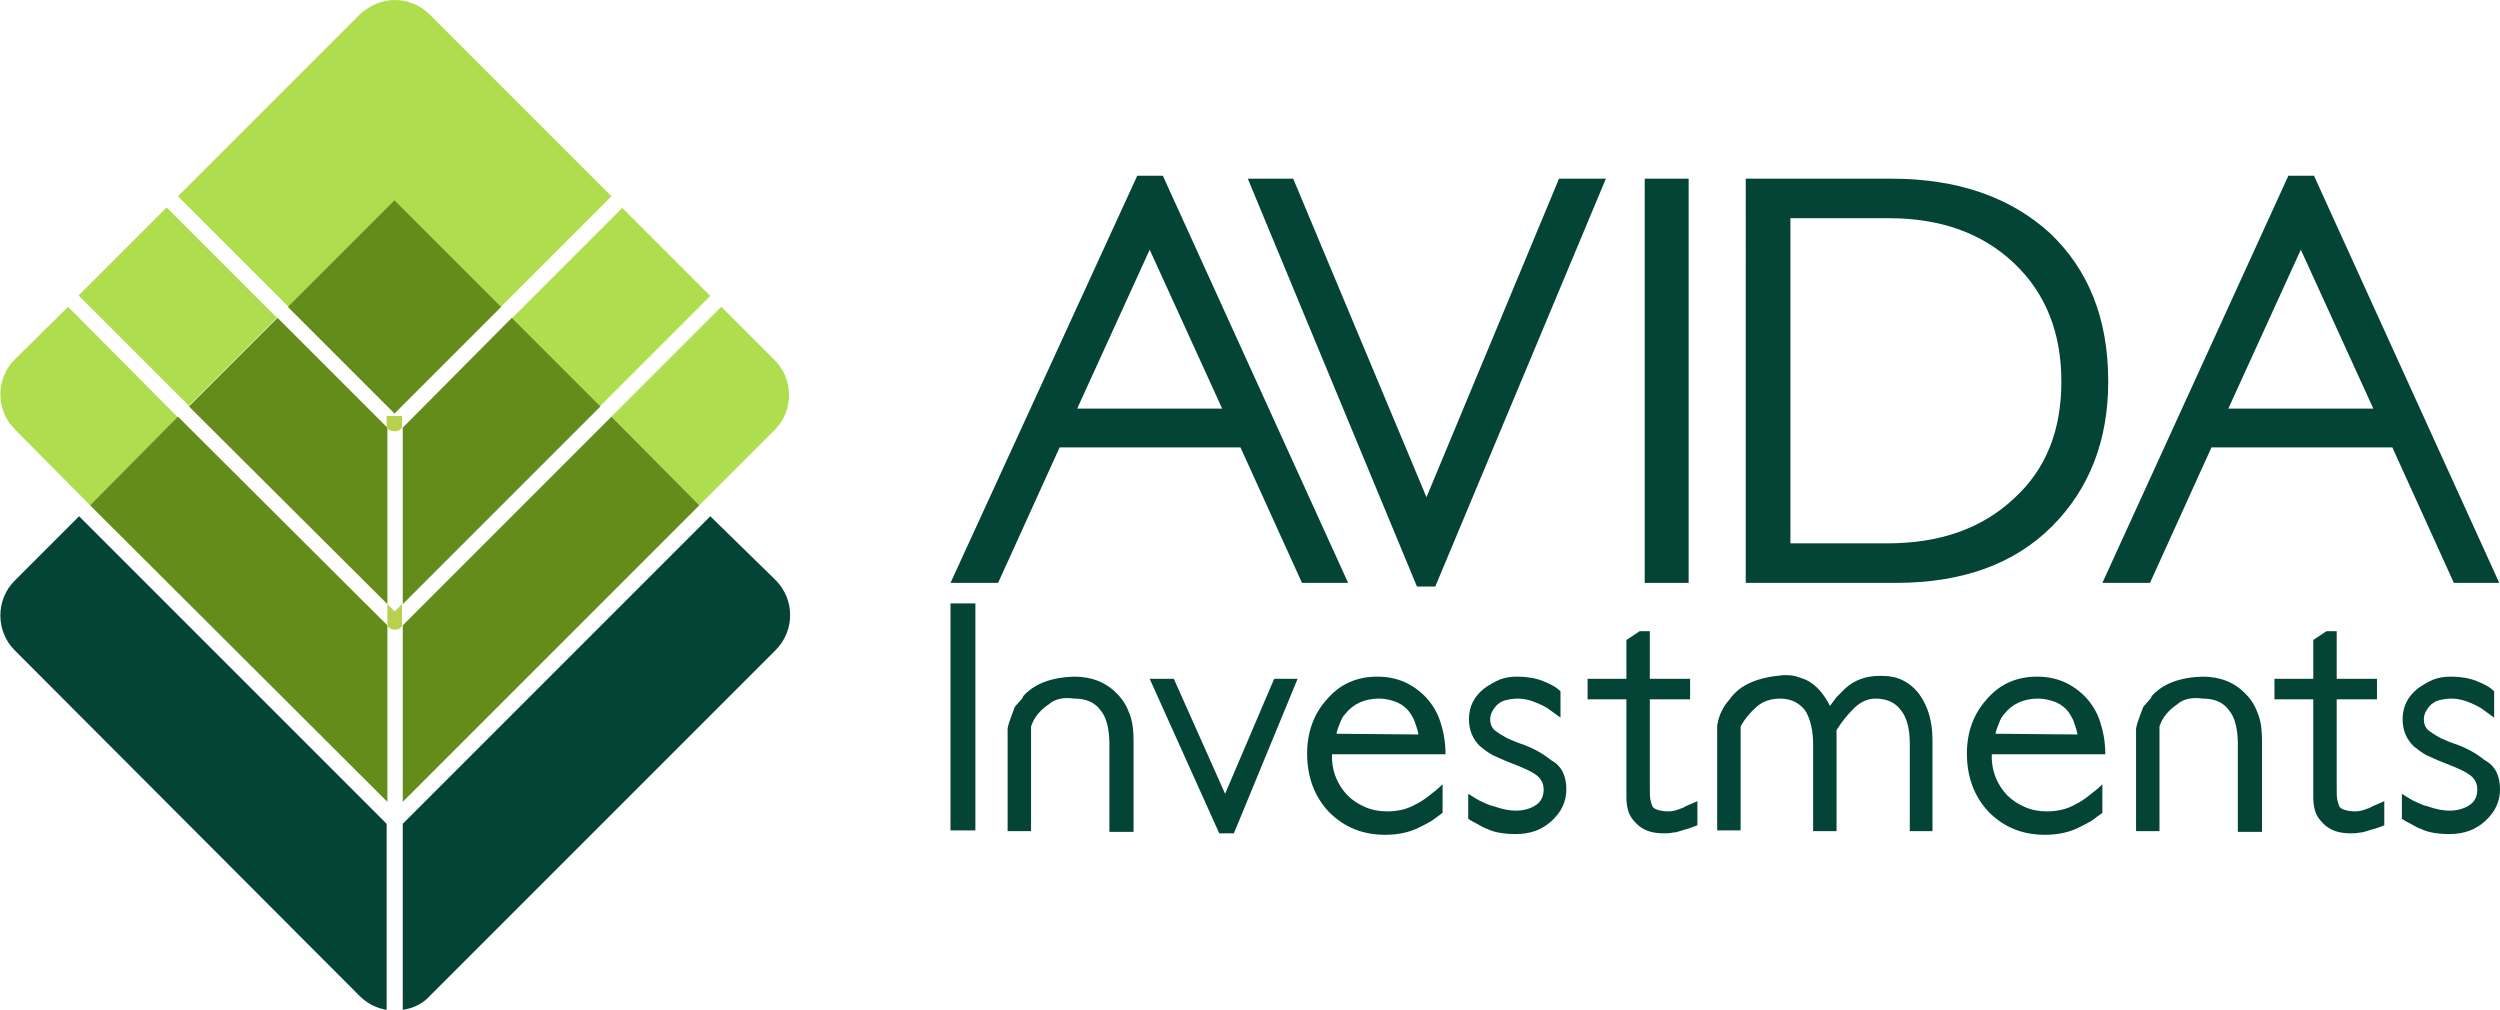 <?xml version="1.0" encoding="utf-8"?>
<!-- Generator: Adobe Illustrator 19.2.0, SVG Export Plug-In . SVG Version: 6.00 Build 0)  -->
<svg version="1.1" id="Capa_1" xmlns="http://www.w3.org/2000/svg" xmlns:xlink="http://www.w3.org/1999/xlink" x="0px" y="0px"
	 viewBox="0 0 341.4 137.9" style="enable-background:new 0 0 341.4 137.9;" xml:space="preserve">
<style type="text/css">
	.st0{fill:#AEDE4E;}
	.st1{fill:#648C1A;}
	.st2{fill:#044437;}
	.st3{fill:#B7D04D;}
	.st4{fill:none;stroke:#AEDE4E;stroke-miterlimit:10;}
	.st5{fill:none;stroke:#044437;stroke-miterlimit:10;}
	.st6{fill:none;stroke:#49A0D9;stroke-width:0.8;stroke-miterlimit:10;}
	.st7{fill:none;stroke:#6AC6DC;stroke-width:0.8;stroke-miterlimit:10;stroke-dasharray:2,2;}
	.st8{fill:none;stroke:#6AC6DC;stroke-width:0.8;stroke-miterlimit:10;}
</style>
<g>
	<path class="st0" d="M9.3,41.9L2,49.1c-2.6,2.6-2.6,6.9,0,9.5L12.3,69l12-12L9.3,41.9z"/>
	
		<rect x="15.8" y="31.2" transform="matrix(0.707 -0.707 0.707 0.707 -22.499 29.459)" class="st0" width="17" height="21.3"/>
	<path class="st0" d="M53.9,27.4l14.5,14.5l15.1-15.1L58.7,2c-1.3-1.3-3-2-4.8-2c-1.7,0-3.4,0.7-4.8,2L24.3,26.8l15.1,15.1
		L53.9,27.4z"/>
	<path class="st0" d="M95.5,69l10.3-10.3c2.6-2.6,2.6-6.9,0-9.5l-7.3-7.3L83.5,56.9L95.5,69z"/>
	<rect x="72.8" y="33.4" transform="matrix(0.707 -0.707 0.707 0.707 -5.165 71.307)" class="st0" width="21.3" height="17"/>
	<polygon class="st1" points="24.3,56.9 12.3,69 52.9,109.5 52.9,85.4 	"/>
	<path class="st2" d="M10.8,70.5L2,79.3c-2.6,2.6-2.6,6.9,0,9.5L49.1,136c1,1,2.3,1.7,3.7,1.9v-25.4L10.8,70.5z"/>
	<polygon class="st1" points="55,82.5 82,55.5 69.9,43.4 55,58.4 	"/>
	<path class="st2" d="M55,137.9c1.4-0.2,2.7-0.8,3.7-1.9l47.2-47.2c1.3-1.3,2-3,2-4.8c0-1.8-0.7-3.5-2-4.8L97,70.5l-42,42V137.9z"/>
	<polygon class="st1" points="52.9,58.4 37.9,43.4 25.8,55.5 52.9,82.5 	"/>
	
		<rect x="43.6" y="31.6" transform="matrix(0.707 -0.707 0.707 0.707 -13.858 50.393)" class="st1" width="20.6" height="20.6"/>
	<polygon class="st1" points="55,85.4 55,109.5 95.5,69 83.5,56.9 	"/>
	<path class="st3" d="M53.9,83.5l-1-1v3l0.1,0.1c0.2,0.2,0.6,0.4,0.9,0.4c0.4,0,0.7-0.1,0.9-0.4l0.1-0.1v-3L53.9,83.5z"/>
	<path class="st3" d="M53.9,58.9c0.4,0,0.7-0.1,0.9-0.4l0.1-0.1v-1.6h-2.1v1.6l0.1,0.1C53.2,58.8,53.6,58.9,53.9,58.9z"/>
</g>
<g>
	<g>
		<path class="st2" d="M177.8,79.6l-8.4-18.5h-24.7l-8.4,18.5h-6.5L155.3,24h3.5l25.3,55.6H177.8z M157,34.1l-9.9,21.7h19.8
			L157,34.1z"/>
		<path class="st2" d="M196,80.1h-2.5l-23.1-55.7h6.2l18.2,43.5l18.1-43.5h6.4L196,80.1z"/>
		<path class="st2" d="M224.6,79.6V24.4h6v55.2H224.6z"/>
		<path class="st2" d="M287.9,52.1c0,8.1-2.6,14.7-7.7,19.8c-5.1,5.1-12.2,7.7-21.3,7.7h-20.5V24.4h19.9c9,0,16.2,2.5,21.6,7.4
			C285.2,36.8,287.9,43.5,287.9,52.1z M281.5,52.1c0-6.6-2.1-12-6.4-16.1c-4.3-4.1-10-6.2-17.1-6.2h-13.5v44.4h13.2
			c7.2,0,12.9-2,17.3-6.1C279.4,64.1,281.5,58.8,281.5,52.1z"/>
		<path class="st2" d="M335.1,79.6l-8.4-18.5h-24.7l-8.4,18.5h-6.5L312.5,24h3.5l25.3,55.6H335.1z M314.2,34.1l-9.9,21.7h19.8
			L314.2,34.1z"/>
		<g>
			<path class="st2" d="M129.8,113.4v-31h3.4v31H129.8z"/>
			<path class="st2" d="M151.5,113.4v-11.8c0-1-0.1-1.9-0.3-2.7c-0.2-0.8-0.5-1.4-0.9-1.9c-0.8-1.1-2-1.6-3.6-1.6
				c-1.4-0.2-2.6,0-3.5,0.8c-1.2,0.8-2,1.8-2.4,3v14.3h-3.2l0-13.6c-0.1-0.5,0.3-1.6,1-3.4c0.8-0.9,1.2-1.3,1.1-1.4
				c1.5-1.7,3.8-2.6,7-2.7c2.4,0,4.4,0.8,5.9,2.4c0.8,0.8,1.3,1.7,1.7,2.8c0.4,1.1,0.5,2.3,0.5,3.6v12.4H151.5z"/>
			<path class="st2" d="M168.5,113.8h-2L157,92.7h3.3l7,15.7l6.7-15.7h3.2L168.5,113.8z"/>
			<path class="st2" d="M181.9,102.9v0.8c0.1,1.9,0.8,3.5,2.1,4.9c0.7,0.7,1.5,1.2,2.4,1.6c0.9,0.4,1.9,0.6,3,0.6c1.5,0,2.8-0.3,4-1
				c0.6-0.3,1.2-0.7,1.7-1.1c0.5-0.4,1.2-0.9,1.9-1.6v3.9c-0.5,0.4-1,0.7-1.5,1.1c-0.5,0.3-1.1,0.6-1.7,0.9c-1.4,0.7-3,1-4.6,1
				c-3.1,0-5.6-1-7.7-3.1c-2-2.1-3-4.8-3-8c0-2.9,0.9-5.4,2.7-7.4c1.8-2.1,4.1-3.1,6.9-3.1c2.7,0,4.9,1,6.7,2.9
				c0.8,0.9,1.5,2,1.9,3.3c0.4,1.2,0.7,2.7,0.7,4.4H181.9z M193.7,100.3c-0.1-0.7-0.4-1.4-0.6-2c-0.3-0.6-0.6-1.1-1-1.5
				c-0.4-0.4-1-0.8-1.6-1c-0.6-0.2-1.3-0.4-2.2-0.4c-1.9,0-3.5,0.7-4.6,2.1c-0.3,0.3-0.5,0.7-0.7,1.2c-0.2,0.5-0.4,1-0.5,1.5
				L193.7,100.3L193.7,100.3z"/>
			<path class="st2" d="M213.9,107.8c0,1.7-0.7,3.1-2,4.3c-1.3,1.2-2.9,1.8-4.9,1.8c-1.5,0-2.9-0.2-3.9-0.7c-0.6-0.2-1-0.5-1.4-0.7
				c-0.4-0.2-0.8-0.4-1.2-0.7v-3.4c0.8,0.5,1.4,0.9,1.9,1.1s1,0.5,1.6,0.6c1.1,0.4,2.1,0.6,3,0.6c1.1,0,2.1-0.3,2.8-0.8
				c0.7-0.5,1-1.2,1-2.1c0-0.6-0.2-1.2-0.7-1.7c-0.6-0.6-1.9-1.2-4-2c-0.8-0.3-1.6-0.7-2.3-1c-0.7-0.4-1.2-0.8-1.7-1.2
				c-1-1-1.5-2.2-1.5-3.7c0-1.7,0.7-3.1,2.1-4.2c0.7-0.5,1.4-0.9,2.1-1.2c0.8-0.3,1.6-0.4,2.4-0.4c1.3,0,2.5,0.2,3.5,0.6
				c1,0.4,1.8,0.8,2.4,1.4v3.6c-0.8-0.6-1.4-1-1.8-1.3c-0.5-0.3-0.9-0.5-1.4-0.7c-0.9-0.4-1.8-0.6-2.6-0.6c-0.6,0-1.2,0.1-1.6,0.2
				c-0.5,0.1-0.8,0.3-1.2,0.6c-0.6,0.6-1,1.3-1,2c0,0.8,0.3,1.4,1,1.8c0.4,0.3,0.8,0.5,1.3,0.8c0.5,0.2,1.1,0.5,1.7,0.7
				c1.8,0.6,3.2,1.4,4.3,2.3C213.3,104.6,213.9,106,213.9,107.8z"/>
			<path class="st2" d="M230.4,113.2c-0.4,0.1-0.7,0.2-1,0.3c-0.3,0.1-0.7,0.2-1,0.2c-0.4,0.1-0.8,0.1-1.2,0.1
				c-1.6,0-2.8-0.4-3.7-1.3c-0.5-0.5-0.9-1-1.1-1.6c-0.2-0.6-0.3-1.3-0.3-2V95.5h-5.3v-2.8h5.3v-5.3l1.8-1.2h1.4v6.5h5.5v2.8h-5.5
				v12c0,0.8,0,1.4,0.1,1.8c0.1,0.4,0.2,0.7,0.3,0.9c0.1,0.1,0.3,0.3,0.7,0.4c0.3,0.1,0.8,0.2,1.4,0.2c0.5,0,1-0.1,1.5-0.3
				c0.3-0.1,0.6-0.2,0.9-0.4c0.3-0.1,0.9-0.4,1.6-0.7v3.3C231.2,112.9,230.8,113.1,230.4,113.2z"/>
			<path class="st2" d="M260.8,113.4v-11.8c0-2.1-0.4-3.6-1.2-4.6c-0.8-1.1-2-1.6-3.5-1.6c-1.1,0-2.1,0.5-3,1.4
				c-0.9,0.9-1.6,1.8-2.3,2.9v13.8h-3.2v-11.8c0-2-0.4-3.6-1.1-4.7c-0.8-1-1.9-1.6-3.4-1.6c-1.3,0-2.4,0.4-3.2,1.1
				c-0.8,0.7-1.6,1.6-2.2,2.7v14.2h-3.2c0,0,0-4.8,0-14.3c0.2-1.4,0.8-2.6,1.7-3.6c1.4-2,3.8-3,7.3-3.3h0.5c0.6,0,1.2,0.1,1.7,0.3
				c0.6,0.2,1.2,0.4,1.7,0.8c0.9,0.6,1.8,1.7,2.5,3.1c0.3-0.4,0.6-0.8,0.9-1.2c0.4-0.4,0.8-0.8,1.2-1.2c1.2-1.1,2.8-1.7,4.6-1.7h0.5
				c2,0,3.7,0.8,5,2.5c1.2,1.7,1.8,3.7,1.8,6.3v12.4H260.8z"/>
			<path class="st2" d="M272,102.9v0.8c0.1,1.9,0.8,3.5,2.1,4.9c0.7,0.7,1.5,1.2,2.4,1.6c0.9,0.4,1.9,0.6,3,0.6c1.5,0,2.8-0.3,4-1
				c0.6-0.3,1.2-0.7,1.7-1.1c0.5-0.4,1.2-0.9,1.9-1.6v3.9c-0.5,0.4-1,0.7-1.5,1.1c-0.5,0.3-1.1,0.6-1.7,0.9c-1.4,0.7-3,1-4.6,1
				c-3.1,0-5.6-1-7.7-3.1c-2-2.1-3-4.8-3-8c0-2.9,0.9-5.4,2.7-7.4c1.8-2.1,4.1-3.1,6.9-3.1c2.7,0,4.9,1,6.7,2.9
				c0.8,0.9,1.5,2,1.9,3.3c0.4,1.2,0.7,2.7,0.7,4.4H272z M283.7,100.3c-0.1-0.7-0.4-1.4-0.6-2c-0.3-0.6-0.6-1.1-1-1.5
				c-0.4-0.4-1-0.8-1.6-1c-0.6-0.2-1.3-0.4-2.2-0.4c-1.9,0-3.5,0.7-4.6,2.1c-0.3,0.3-0.5,0.7-0.7,1.2c-0.2,0.5-0.4,1-0.5,1.5
				L283.7,100.3L283.7,100.3z"/>
			<path class="st2" d="M305.6,113.4v-11.8c0-1-0.1-1.9-0.3-2.7c-0.2-0.8-0.5-1.4-0.9-1.9c-0.8-1.1-2-1.6-3.6-1.6
				c-1.4-0.2-2.6,0-3.5,0.8c-1.2,0.8-2,1.8-2.4,3v14.3h-3.2l0-13.6c-0.1-0.5,0.3-1.6,1-3.4c0.8-0.9,1.2-1.3,1.1-1.4
				c1.5-1.7,3.8-2.6,7-2.7c2.4,0,4.4,0.8,5.9,2.4c0.8,0.8,1.3,1.7,1.7,2.8c0.4,1.1,0.5,2.3,0.5,3.6v12.4H305.6z"/>
			<path class="st2" d="M324.2,113.2c-0.4,0.1-0.7,0.2-1,0.3c-0.3,0.1-0.7,0.2-1,0.2c-0.4,0.1-0.8,0.1-1.2,0.1
				c-1.6,0-2.8-0.4-3.7-1.3c-0.5-0.5-0.9-1-1.1-1.6c-0.2-0.6-0.3-1.3-0.3-2V95.5h-5.3v-2.8h5.3v-5.3l1.8-1.2h1.4v6.5h5.5v2.8h-5.5
				v12c0,0.8,0,1.4,0.1,1.8c0.1,0.4,0.2,0.7,0.3,0.9c0.1,0.1,0.3,0.3,0.7,0.4c0.3,0.1,0.8,0.2,1.4,0.2c0.5,0,1-0.1,1.5-0.3
				c0.3-0.1,0.6-0.2,0.9-0.4c0.3-0.1,0.9-0.4,1.6-0.7v3.3C325.1,112.9,324.6,113.1,324.2,113.2z"/>
			<path class="st2" d="M341.4,107.8c0,1.7-0.7,3.1-2,4.3c-1.3,1.2-2.9,1.8-4.9,1.8c-1.5,0-2.9-0.2-3.9-0.7c-0.6-0.2-1-0.5-1.4-0.7
				c-0.4-0.2-0.8-0.4-1.2-0.7v-3.4c0.8,0.5,1.4,0.9,1.9,1.1s1,0.5,1.6,0.6c1.1,0.4,2.1,0.6,3,0.6c1.1,0,2.1-0.3,2.8-0.8
				c0.7-0.5,1-1.2,1-2.1c0-0.6-0.2-1.2-0.7-1.7c-0.6-0.6-1.9-1.2-4-2c-0.8-0.3-1.6-0.7-2.3-1c-0.7-0.4-1.2-0.8-1.7-1.2
				c-1-1-1.5-2.2-1.5-3.7c0-1.7,0.7-3.1,2.1-4.2c0.7-0.5,1.4-0.9,2.1-1.2c0.8-0.3,1.6-0.4,2.4-0.4c1.3,0,2.5,0.2,3.5,0.6
				c1,0.4,1.8,0.8,2.4,1.4v3.6c-0.8-0.6-1.4-1-1.8-1.3c-0.5-0.3-0.9-0.5-1.4-0.7c-0.9-0.4-1.8-0.6-2.6-0.6c-0.6,0-1.2,0.1-1.6,0.2
				c-0.5,0.1-0.8,0.3-1.2,0.6c-0.6,0.6-1,1.3-1,2c0,0.8,0.3,1.4,1,1.8c0.4,0.3,0.8,0.5,1.3,0.8c0.5,0.2,1.1,0.5,1.7,0.7
				c1.8,0.6,3.2,1.4,4.3,2.3C340.8,104.6,341.4,106,341.4,107.8z"/>
		</g>
	</g>
</g>
<g>
	<rect x="0" y="-182" class="st2" width="17.6" height="17.6"/>
	<rect x="0" y="-155.6" class="st1" width="17.6" height="17.6"/>
	<rect x="0" y="-129.2" class="st0" width="17.6" height="17.6"/>
	<g>
		<path d="M28.1-177c0.5-0.1,1.1-0.1,1.9-0.1c1,0,1.7,0.2,2.2,0.6c0.4,0.4,0.7,0.9,0.7,1.6c0,0.7-0.2,1.2-0.6,1.6
			c-0.5,0.6-1.4,0.8-2.4,0.8c-0.3,0-0.6,0-0.8-0.1v3.1h-1V-177z M29-173.3c0.2,0.1,0.5,0.1,0.8,0.1c1.2,0,1.9-0.6,1.9-1.6
			c0-1-0.7-1.5-1.8-1.5c-0.4,0-0.8,0-0.9,0.1V-173.3z"/>
		<path d="M34.4-171.8l-0.8,2.4h-1l2.6-7.7h1.2l2.6,7.7H38l-0.8-2.4H34.4z M36.9-172.6l-0.8-2.2c-0.2-0.5-0.3-1-0.4-1.4h0
			c-0.1,0.5-0.2,0.9-0.4,1.4l-0.8,2.2H36.9z"/>
		<path d="M40.2-169.4v-7.7h1.1l2.5,3.9c0.6,0.9,1,1.7,1.4,2.5l0,0c-0.1-1-0.1-2-0.1-3.2v-3.2H46v7.7h-1l-2.4-3.9
			c-0.5-0.9-1.1-1.7-1.4-2.6l0,0c0.1,1,0.1,1.9,0.1,3.2v3.3H40.2z"/>
		<path d="M49.2-176.2h-2.3v-0.8h5.7v0.8h-2.4v6.9h-1V-176.2z"/>
		<path d="M59.7-173.3c0,2.7-1.6,4.1-3.6,4.1c-2,0-3.5-1.6-3.5-3.9c0-2.4,1.5-4,3.6-4C58.3-177.2,59.7-175.6,59.7-173.3z
			 M53.7-173.2c0,1.6,0.9,3.1,2.5,3.1c1.6,0,2.5-1.5,2.5-3.2c0-1.5-0.8-3.1-2.5-3.1C54.5-176.4,53.7-174.9,53.7-173.2z"/>
		<path d="M61-169.4v-7.7H62l2.5,3.9c0.6,0.9,1,1.7,1.4,2.5l0,0c-0.1-1-0.1-2-0.1-3.2v-3.2h0.9v7.7h-1l-2.4-3.9
			c-0.5-0.9-1.1-1.7-1.4-2.6l0,0c0.1,1,0.1,1.9,0.1,3.2v3.3H61z"/>
		<path d="M72.5-173h-3v2.8h3.3v0.8h-4.3v-7.7h4.2v0.8h-3.2v2.4h3V-173z"/>
		<path d="M76.4-170.5c0.3,0.2,0.9,0.5,1.6,0.5c1.3,0,1.7-0.8,1.7-1.4c0-1-0.9-1.5-1.9-1.5h-0.6v-0.8h0.6c0.7,0,1.7-0.4,1.7-1.3
			c0-0.6-0.4-1.1-1.3-1.1c-0.6,0-1.2,0.3-1.5,0.5l-0.3-0.7c0.4-0.3,1.1-0.6,1.9-0.6c1.5,0,2.1,0.9,2.1,1.8c0,0.8-0.5,1.4-1.4,1.7v0
			c0.9,0.2,1.7,0.9,1.7,1.9c0,1.2-0.9,2.2-2.7,2.2c-0.8,0-1.6-0.3-1.9-0.5L76.4-170.5z"/>
		<path d="M82.3-170.5c0.3,0.2,0.9,0.5,1.6,0.5c1.3,0,1.7-0.8,1.7-1.4c0-1-0.9-1.5-1.9-1.5h-0.6v-0.8h0.6c0.7,0,1.7-0.4,1.7-1.3
			c0-0.6-0.4-1.1-1.3-1.1c-0.6,0-1.2,0.3-1.5,0.5l-0.3-0.7c0.4-0.3,1.1-0.6,1.9-0.6c1.5,0,2.1,0.9,2.1,1.8c0,0.8-0.5,1.4-1.4,1.7v0
			c0.9,0.2,1.7,0.9,1.7,1.9c0,1.2-0.9,2.2-2.7,2.2c-0.8,0-1.6-0.3-1.9-0.5L82.3-170.5z"/>
		<path d="M92.8-173.2c0,2.5-0.9,3.9-2.6,3.9c-1.5,0-2.4-1.4-2.5-3.8c0-2.5,1.1-3.9,2.6-3.9C91.9-176.9,92.8-175.5,92.8-173.2z
			 M88.8-173.1c0,1.9,0.6,3,1.5,3c1,0,1.5-1.2,1.5-3.1c0-1.8-0.5-3-1.5-3C89.4-176.2,88.8-175.1,88.8-173.1z"/>
		<path d="M93.7-171.3c0-0.9,0.6-1.6,1.5-2l0,0c-0.8-0.4-1.2-1-1.2-1.7c0-1.2,1-2,2.3-2c1.4,0,2.2,0.9,2.2,1.8
			c0,0.6-0.3,1.3-1.2,1.7v0c0.9,0.4,1.5,1,1.5,1.9c0,1.3-1.1,2.2-2.5,2.2C94.6-169.3,93.7-170.2,93.7-171.3z M97.7-171.3
			c0-0.9-0.6-1.3-1.6-1.6c-0.9,0.3-1.3,0.8-1.3,1.5c0,0.8,0.5,1.4,1.5,1.4C97.1-170,97.7-170.5,97.7-171.3z M94.9-175
			c0,0.7,0.6,1.1,1.4,1.4c0.6-0.2,1.1-0.7,1.1-1.3c0-0.6-0.4-1.2-1.3-1.2C95.4-176.2,94.9-175.7,94.9-175z"/>
		<path d="M107.8-169.6c-0.4,0.2-1.1,0.4-2,0.4c-2.2,0-3.8-1.4-3.8-3.9c0-2.4,1.6-4,4-4c1,0,1.6,0.2,1.8,0.3l-0.2,0.8
			c-0.4-0.2-0.9-0.3-1.6-0.3c-1.8,0-3,1.2-3,3.2c0,1.9,1.1,3.1,3,3.1c0.6,0,1.2-0.1,1.6-0.3L107.8-169.6z"/>
	</g>
	<g>
		<path d="M28.1-151.6c0.5-0.1,1.1-0.1,1.9-0.1c1,0,1.7,0.2,2.2,0.6c0.4,0.4,0.7,0.9,0.7,1.6c0,0.7-0.2,1.2-0.6,1.6
			c-0.5,0.6-1.4,0.8-2.4,0.8c-0.3,0-0.6,0-0.8-0.1v3.1h-1V-151.6z M29-147.8c0.2,0.1,0.5,0.1,0.8,0.1c1.2,0,1.9-0.6,1.9-1.6
			c0-1-0.7-1.5-1.8-1.5c-0.4,0-0.8,0-0.9,0.1V-147.8z"/>
		<path d="M34.4-146.4l-0.8,2.4h-1l2.6-7.7h1.2L39-144H38l-0.8-2.4H34.4z M36.9-147.2l-0.8-2.2c-0.2-0.5-0.3-1-0.4-1.4h0
			c-0.1,0.5-0.2,0.9-0.4,1.4l-0.8,2.2H36.9z"/>
		<path d="M40.2-144v-7.7h1.1l2.5,3.9c0.6,0.9,1,1.7,1.4,2.5l0,0c-0.1-1-0.1-2-0.1-3.2v-3.2H46v7.7h-1l-2.4-3.9
			c-0.5-0.9-1.1-1.7-1.4-2.6l0,0c0.1,1,0.1,1.9,0.1,3.2v3.3H40.2z"/>
		<path d="M49.2-150.8h-2.3v-0.8h5.7v0.8h-2.4v6.9h-1V-150.8z"/>
		<path d="M59.7-147.9c0,2.7-1.6,4.1-3.6,4.1c-2,0-3.5-1.6-3.5-3.9c0-2.4,1.5-4,3.6-4C58.3-151.8,59.7-150.2,59.7-147.9z
			 M53.7-147.8c0,1.6,0.9,3.1,2.5,3.1c1.6,0,2.5-1.5,2.5-3.2c0-1.5-0.8-3.1-2.5-3.1C54.5-151,53.7-149.4,53.7-147.8z"/>
		<path d="M61-144v-7.7H62l2.5,3.9c0.6,0.9,1,1.7,1.4,2.5l0,0c-0.1-1-0.1-2-0.1-3.2v-3.2h0.9v7.7h-1l-2.4-3.9
			c-0.5-0.9-1.1-1.7-1.4-2.6l0,0c0.1,1,0.1,1.9,0.1,3.2v3.3H61z"/>
		<path d="M72.5-147.6h-3v2.8h3.3v0.8h-4.3v-7.7h4.2v0.8h-3.2v2.4h3V-147.6z"/>
		<path d="M76.4-145.1c0.3,0.2,0.9,0.5,1.6,0.5c1.3,0,1.7-0.8,1.7-1.4c0-1-0.9-1.5-1.9-1.5h-0.6v-0.8h0.6c0.7,0,1.7-0.4,1.7-1.3
			c0-0.6-0.4-1.1-1.3-1.1c-0.6,0-1.2,0.3-1.5,0.5l-0.3-0.7c0.4-0.3,1.1-0.6,1.9-0.6c1.5,0,2.1,0.9,2.1,1.8c0,0.8-0.5,1.4-1.4,1.7v0
			c0.9,0.2,1.7,0.9,1.7,1.9c0,1.2-0.9,2.2-2.7,2.2c-0.8,0-1.6-0.3-1.9-0.5L76.4-145.1z"/>
		<path d="M86.9-151.4v0.7l-3.2,6.8h-1l3.2-6.6v0h-3.6v-0.8H86.9z"/>
		<path d="M92.8-147.7c0,2.5-0.9,3.9-2.6,3.9c-1.5,0-2.4-1.4-2.5-3.8c0-2.5,1.1-3.9,2.6-3.9C91.9-151.5,92.8-150.1,92.8-147.7z
			 M88.8-147.6c0,1.9,0.6,3,1.5,3c1,0,1.5-1.2,1.5-3.1c0-1.8-0.5-3-1.5-3C89.4-150.7,88.8-149.7,88.8-147.6z"/>
		<path d="M101.9-144.2c-0.4,0.2-1.1,0.4-2,0.4c-2.2,0-3.8-1.4-3.8-3.9c0-2.4,1.6-4,4-4c1,0,1.6,0.2,1.8,0.3l-0.2,0.8
			c-0.4-0.2-0.9-0.3-1.6-0.3c-1.8,0-3,1.2-3,3.2c0,1.9,1.1,3.1,3,3.1c0.6,0,1.2-0.1,1.6-0.3L101.9-144.2z"/>
	</g>
	<g>
		<path d="M28.1-124.2c0.5-0.1,1.1-0.1,1.9-0.1c1,0,1.7,0.2,2.2,0.6c0.4,0.4,0.7,0.9,0.7,1.6c0,0.7-0.2,1.2-0.6,1.6
			c-0.5,0.6-1.4,0.8-2.4,0.8c-0.3,0-0.6,0-0.8-0.1v3.1h-1V-124.2z M29-120.5c0.2,0.1,0.5,0.1,0.8,0.1c1.2,0,1.9-0.6,1.9-1.6
			c0-1-0.7-1.5-1.8-1.5c-0.4,0-0.8,0-0.9,0.1V-120.5z"/>
		<path d="M34.4-119l-0.8,2.4h-1l2.6-7.7h1.2l2.6,7.7H38l-0.8-2.4H34.4z M36.9-119.8l-0.8-2.2c-0.2-0.5-0.3-1-0.4-1.4h0
			c-0.1,0.5-0.2,0.9-0.4,1.4l-0.8,2.2H36.9z"/>
		<path d="M40.2-116.6v-7.7h1.1l2.5,3.9c0.6,0.9,1,1.7,1.4,2.5l0,0c-0.1-1-0.1-2-0.1-3.2v-3.2H46v7.7h-1l-2.4-3.9
			c-0.5-0.9-1.1-1.7-1.4-2.6l0,0c0.1,1,0.1,1.9,0.1,3.2v3.3H40.2z"/>
		<path d="M49.2-123.5h-2.3v-0.8h5.7v0.8h-2.4v6.9h-1V-123.5z"/>
		<path d="M59.7-120.5c0,2.7-1.6,4.1-3.6,4.1c-2,0-3.5-1.6-3.5-3.9c0-2.4,1.5-4,3.6-4C58.3-124.4,59.7-122.8,59.7-120.5z
			 M53.7-120.4c0,1.6,0.9,3.1,2.5,3.1c1.6,0,2.5-1.5,2.5-3.2c0-1.5-0.8-3.1-2.5-3.1C54.5-123.6,53.7-122.1,53.7-120.4z"/>
		<path d="M61-116.6v-7.7H62l2.5,3.9c0.6,0.9,1,1.7,1.4,2.5l0,0c-0.1-1-0.1-2-0.1-3.2v-3.2h0.9v7.7h-1l-2.4-3.9
			c-0.5-0.9-1.1-1.7-1.4-2.6l0,0c0.1,1,0.1,1.9,0.1,3.2v3.3H61z"/>
		<path d="M72.5-120.2h-3v2.8h3.3v0.8h-4.3v-7.7h4.2v0.8h-3.2v2.4h3V-120.2z"/>
		<path d="M76.4-117.8c0.3,0.2,0.9,0.5,1.6,0.5c1.3,0,1.7-0.8,1.7-1.4c0-1-0.9-1.5-1.9-1.5h-0.6v-0.8h0.6c0.7,0,1.7-0.4,1.7-1.3
			c0-0.6-0.4-1.1-1.3-1.1c-0.6,0-1.2,0.3-1.5,0.5l-0.3-0.7c0.4-0.3,1.1-0.6,1.9-0.6c1.5,0,2.1,0.9,2.1,1.8c0,0.8-0.5,1.4-1.4,1.7v0
			c0.9,0.2,1.7,0.9,1.7,1.9c0,1.2-0.9,2.2-2.7,2.2c-0.8,0-1.6-0.3-1.9-0.5L76.4-117.8z"/>
		<path d="M86.9-124v0.7l-3.2,6.8h-1l3.2-6.6v0h-3.6v-0.8H86.9z"/>
		<path d="M92.3-123.2h-2.8l-0.3,1.9c0.2,0,0.3,0,0.6,0c0.6,0,1.1,0.1,1.6,0.4c0.6,0.3,1.1,1,1.1,1.9c0,1.5-1.2,2.5-2.8,2.5
			c-0.8,0-1.5-0.2-1.9-0.5l0.3-0.8c0.3,0.2,0.9,0.4,1.6,0.4c0.9,0,1.8-0.6,1.8-1.6c0-1-0.7-1.6-2.1-1.6c-0.4,0-0.8,0-1,0.1l0.5-3.6
			h3.6V-123.2z"/>
		<path d="M101.9-116.9c-0.4,0.2-1.1,0.4-2,0.4c-2.2,0-3.8-1.4-3.8-3.9c0-2.4,1.6-4,4-4c1,0,1.6,0.2,1.8,0.3l-0.2,0.8
			c-0.4-0.2-0.9-0.3-1.6-0.3c-1.8,0-3,1.2-3,3.2c0,1.9,1.1,3.1,3,3.1c0.6,0,1.2-0.1,1.6-0.3L101.9-116.9z"/>
	</g>
</g>
<rect x="15.2" y="-466.3" transform="matrix(0.707 -0.707 0.707 0.707 318.354 -87.727)" class="st4" width="76.2" height="76.2"/>
<rect x="15.2" y="-441.7" transform="matrix(0.707 -0.707 0.707 0.707 300.988 -80.534)" class="st4" width="76.2" height="76.2"/>
<rect x="15.2" y="-417.1" transform="matrix(0.707 -0.707 0.707 0.707 283.622 -73.341)" class="st4" width="76.2" height="76.2"/>
<rect x="15.2" y="-392.6" transform="matrix(0.707 -0.707 0.707 0.707 266.256 -66.147)" class="st5" width="76.2" height="76.2"/>
<line class="st6" x1="53.3" y1="-374.2" x2="53.3" y2="-300.6"/>
<circle class="st7" cx="53.3" cy="-421.2" r="8.8"/>
<circle class="st7" cx="53.3" cy="-313.4" r="8.8"/>
<circle class="st7" cx="95.4" cy="-354.5" r="8.8"/>
<circle class="st7" cx="12.5" cy="-354.5" r="8.8"/>
<circle class="st7" cx="95.4" cy="-379" r="8.8"/>
<circle class="st7" cx="12.5" cy="-379" r="8.8"/>
<g>
	<g>
		<path class="st5" d="M177.8-356.1l-8.4-18.5h-24.7l-8.4,18.5h-6.5l25.5-55.6h3.5l25.3,55.6H177.8z M157-401.6l-9.9,21.7h19.8
			L157-401.6z"/>
		<path class="st5" d="M196-355.6h-2.5l-23.1-55.7h6.2l18.2,43.5l18.1-43.5h6.4L196-355.6z"/>
		<path class="st5" d="M224.6-356.1v-55.2h6v55.2H224.6z"/>
		<path class="st5" d="M287.9-383.6c0,8.1-2.6,14.7-7.7,19.8c-5.1,5.1-12.2,7.7-21.3,7.7h-20.5v-55.2h19.9c9,0,16.2,2.5,21.6,7.4
			C285.2-398.9,287.9-392.1,287.9-383.6z M281.5-383.6c0-6.6-2.1-12-6.4-16.1c-4.3-4.1-10-6.2-17.1-6.2h-13.5v44.4h13.2
			c7.2,0,12.9-2,17.3-6.1C279.4-371.6,281.5-376.9,281.5-383.6z"/>
		<path class="st5" d="M335.1-356.1l-8.4-18.5h-24.7l-8.4,18.5h-6.5l25.5-55.6h3.5l25.3,55.6H335.1z M314.2-401.6l-9.9,21.7h19.8
			L314.2-401.6z"/>
		<g>
			<path class="st5" d="M129.8-322.3v-31h3.4v31H129.8z"/>
			<path class="st5" d="M151.5-322.3V-334c0-1-0.1-1.9-0.3-2.7c-0.2-0.8-0.5-1.4-0.9-1.9c-0.8-1.1-2-1.6-3.6-1.6
				c-1.4-0.2-2.6,0-3.5,0.8c-1.2,0.8-2,1.8-2.4,3v14.3h-3.2l0-13.6c-0.1-0.5,0.3-1.6,1-3.4c0.8-0.9,1.2-1.3,1.1-1.4
				c1.5-1.7,3.8-2.6,7-2.7c2.4,0,4.4,0.8,5.9,2.4c0.8,0.8,1.3,1.7,1.7,2.8c0.4,1.1,0.5,2.3,0.5,3.6v12.4H151.5z"/>
			<path class="st5" d="M168.5-321.9h-2L157-343h3.3l7,15.7l6.7-15.7h3.2L168.5-321.9z"/>
			<path class="st5" d="M181.9-332.8v0.8c0.1,1.9,0.8,3.5,2.1,4.9c0.7,0.7,1.5,1.2,2.4,1.6c0.9,0.4,1.9,0.6,3,0.6c1.5,0,2.8-0.3,4-1
				c0.6-0.3,1.2-0.7,1.7-1.1c0.5-0.4,1.2-0.9,1.9-1.6v3.9c-0.5,0.4-1,0.7-1.5,1.1c-0.5,0.3-1.1,0.6-1.7,0.9c-1.4,0.7-3,1-4.6,1
				c-3.1,0-5.6-1-7.7-3.1c-2-2.1-3-4.8-3-8c0-2.9,0.9-5.4,2.7-7.4c1.8-2.1,4.1-3.1,6.9-3.1c2.7,0,4.9,1,6.7,2.9
				c0.8,0.9,1.5,2,1.9,3.3c0.4,1.2,0.7,2.7,0.7,4.4H181.9z M193.7-335.4c-0.1-0.7-0.4-1.4-0.6-2c-0.3-0.6-0.6-1.1-1-1.5
				c-0.4-0.4-1-0.8-1.6-1c-0.6-0.2-1.3-0.4-2.2-0.4c-1.9,0-3.5,0.7-4.6,2.1c-0.3,0.3-0.5,0.7-0.7,1.2c-0.2,0.5-0.4,1-0.5,1.5
				L193.7-335.4L193.7-335.4z"/>
			<path class="st5" d="M213.9-327.9c0,1.7-0.7,3.1-2,4.3c-1.3,1.2-2.9,1.8-4.9,1.8c-1.5,0-2.9-0.2-3.9-0.7c-0.6-0.2-1-0.5-1.4-0.7
				c-0.4-0.2-0.8-0.4-1.2-0.7v-3.4c0.8,0.5,1.4,0.9,1.9,1.1s1,0.5,1.6,0.6c1.1,0.4,2.1,0.6,3,0.6c1.1,0,2.1-0.3,2.8-0.8
				c0.7-0.5,1-1.2,1-2.1c0-0.6-0.2-1.2-0.7-1.7c-0.6-0.6-1.9-1.2-4-2c-0.8-0.3-1.6-0.7-2.3-1c-0.7-0.4-1.2-0.8-1.7-1.2
				c-1-1-1.5-2.2-1.5-3.7c0-1.7,0.7-3.1,2.1-4.2c0.7-0.5,1.4-0.9,2.1-1.2c0.8-0.3,1.6-0.4,2.4-0.4c1.3,0,2.5,0.2,3.5,0.6
				c1,0.4,1.8,0.8,2.4,1.4v3.6c-0.8-0.6-1.4-1-1.8-1.3c-0.5-0.3-0.9-0.5-1.4-0.7c-0.9-0.4-1.8-0.6-2.6-0.6c-0.6,0-1.2,0.1-1.6,0.2
				c-0.5,0.1-0.8,0.3-1.2,0.6c-0.6,0.6-1,1.3-1,2c0,0.8,0.3,1.4,1,1.8c0.4,0.3,0.8,0.5,1.3,0.8c0.5,0.2,1.1,0.5,1.7,0.7
				c1.8,0.6,3.2,1.4,4.3,2.3C213.3-331.1,213.9-329.7,213.9-327.9z"/>
			<path class="st5" d="M230.4-322.5c-0.4,0.1-0.7,0.2-1,0.3c-0.3,0.1-0.7,0.2-1,0.2c-0.4,0.1-0.8,0.1-1.2,0.1
				c-1.6,0-2.8-0.4-3.7-1.3c-0.5-0.5-0.9-1-1.1-1.6c-0.2-0.6-0.3-1.3-0.3-2v-13.4h-5.3v-2.8h5.3v-5.3l1.8-1.2h1.4v6.5h5.5v2.8h-5.5
				v12c0,0.8,0,1.4,0.1,1.8c0.1,0.4,0.2,0.7,0.3,0.9c0.1,0.1,0.3,0.3,0.7,0.4c0.3,0.1,0.8,0.2,1.4,0.2c0.5,0,1-0.1,1.5-0.3
				c0.3-0.1,0.6-0.2,0.9-0.4c0.3-0.1,0.9-0.4,1.6-0.7v3.3C231.2-322.8,230.8-322.6,230.4-322.5z"/>
			<path class="st5" d="M260.8-322.3V-334c0-2.1-0.4-3.6-1.2-4.6c-0.8-1.1-2-1.6-3.5-1.6c-1.1,0-2.1,0.5-3,1.4
				c-0.9,0.9-1.6,1.8-2.3,2.9v13.8h-3.2V-334c0-2-0.4-3.6-1.1-4.7c-0.8-1-1.9-1.6-3.4-1.6c-1.3,0-2.4,0.4-3.2,1.1
				c-0.8,0.7-1.6,1.6-2.2,2.7v14.2h-3.2c0,0,0-4.8,0-14.3c0.2-1.4,0.8-2.6,1.7-3.6c1.4-2,3.8-3,7.3-3.3h0.5c0.6,0,1.2,0.1,1.7,0.3
				c0.6,0.2,1.2,0.4,1.7,0.8c0.9,0.6,1.8,1.7,2.5,3.1c0.3-0.4,0.6-0.8,0.9-1.2c0.4-0.4,0.8-0.8,1.2-1.2c1.2-1.1,2.8-1.7,4.6-1.7h0.5
				c2,0,3.7,0.8,5,2.5c1.2,1.7,1.8,3.7,1.8,6.3v12.4H260.8z"/>
			<path class="st5" d="M272-332.8v0.8c0.1,1.9,0.8,3.5,2.1,4.9c0.7,0.7,1.5,1.2,2.4,1.6c0.9,0.4,1.9,0.6,3,0.6c1.5,0,2.8-0.3,4-1
				c0.6-0.3,1.2-0.7,1.7-1.1c0.5-0.4,1.2-0.9,1.9-1.6v3.9c-0.5,0.4-1,0.7-1.5,1.1c-0.5,0.3-1.1,0.6-1.7,0.9c-1.4,0.7-3,1-4.6,1
				c-3.1,0-5.6-1-7.7-3.1c-2-2.1-3-4.8-3-8c0-2.9,0.9-5.4,2.7-7.4c1.8-2.1,4.1-3.1,6.9-3.1c2.7,0,4.9,1,6.7,2.9
				c0.8,0.9,1.5,2,1.9,3.3c0.4,1.2,0.7,2.7,0.7,4.4H272z M283.7-335.4c-0.1-0.7-0.4-1.4-0.6-2c-0.3-0.6-0.6-1.1-1-1.5
				c-0.4-0.4-1-0.8-1.6-1c-0.6-0.2-1.3-0.4-2.2-0.4c-1.9,0-3.5,0.7-4.6,2.1c-0.3,0.3-0.5,0.7-0.7,1.2c-0.2,0.5-0.4,1-0.5,1.5
				L283.7-335.4L283.7-335.4z"/>
			<path class="st5" d="M305.6-322.3V-334c0-1-0.1-1.9-0.3-2.7c-0.2-0.8-0.5-1.4-0.9-1.9c-0.8-1.1-2-1.6-3.6-1.6
				c-1.4-0.2-2.6,0-3.5,0.8c-1.2,0.8-2,1.8-2.4,3v14.3h-3.2l0-13.6c-0.1-0.5,0.3-1.6,1-3.4c0.8-0.9,1.2-1.3,1.1-1.4
				c1.5-1.7,3.8-2.6,7-2.7c2.4,0,4.4,0.8,5.9,2.4c0.8,0.8,1.3,1.7,1.7,2.8c0.4,1.1,0.5,2.3,0.5,3.6v12.4H305.6z"/>
			<path class="st5" d="M324.2-322.5c-0.4,0.1-0.7,0.2-1,0.3c-0.3,0.1-0.7,0.2-1,0.2c-0.4,0.1-0.8,0.1-1.2,0.1
				c-1.6,0-2.8-0.4-3.7-1.3c-0.5-0.5-0.9-1-1.1-1.6c-0.2-0.6-0.3-1.3-0.3-2v-13.4h-5.3v-2.8h5.3v-5.3l1.8-1.2h1.4v6.5h5.5v2.8h-5.5
				v12c0,0.8,0,1.4,0.1,1.8c0.1,0.4,0.2,0.7,0.3,0.9c0.1,0.1,0.3,0.3,0.7,0.4c0.3,0.1,0.8,0.2,1.4,0.2c0.5,0,1-0.1,1.5-0.3
				c0.3-0.1,0.6-0.2,0.9-0.4c0.3-0.1,0.9-0.4,1.6-0.7v3.3C325.1-322.8,324.6-322.6,324.2-322.5z"/>
			<path class="st5" d="M341.4-327.9c0,1.7-0.7,3.1-2,4.3c-1.3,1.2-2.9,1.8-4.9,1.8c-1.5,0-2.9-0.2-3.9-0.7c-0.6-0.2-1-0.5-1.4-0.7
				c-0.4-0.2-0.8-0.4-1.2-0.7v-3.4c0.8,0.5,1.4,0.9,1.9,1.1s1,0.5,1.6,0.6c1.1,0.4,2.1,0.6,3,0.6c1.1,0,2.1-0.3,2.8-0.8
				c0.7-0.5,1-1.2,1-2.1c0-0.6-0.2-1.2-0.7-1.7c-0.6-0.6-1.9-1.2-4-2c-0.8-0.3-1.6-0.7-2.3-1c-0.7-0.4-1.2-0.8-1.7-1.2
				c-1-1-1.5-2.2-1.5-3.7c0-1.7,0.7-3.1,2.1-4.2c0.7-0.5,1.4-0.9,2.1-1.2c0.8-0.3,1.6-0.4,2.4-0.4c1.3,0,2.5,0.2,3.5,0.6
				c1,0.4,1.8,0.8,2.4,1.4v3.6c-0.8-0.6-1.4-1-1.8-1.3c-0.5-0.3-0.9-0.5-1.4-0.7c-0.9-0.4-1.8-0.6-2.6-0.6c-0.6,0-1.2,0.1-1.6,0.2
				c-0.5,0.1-0.8,0.3-1.2,0.6c-0.6,0.6-1,1.3-1,2c0,0.8,0.3,1.4,1,1.8c0.4,0.3,0.8,0.5,1.3,0.8c0.5,0.2,1.1,0.5,1.7,0.7
				c1.8,0.6,3.2,1.4,4.3,2.3C340.8-331.1,341.4-329.7,341.4-327.9z"/>
		</g>
	</g>
</g>
<line class="st8" x1="53.3" y1="-503.8" x2="53.3" y2="-229.8"/>
<line class="st8" x1="107.2" y1="-503.8" x2="107.2" y2="-229.8"/>
<line class="st8" x1="129.8" y1="-503.8" x2="129.8" y2="-229.8"/>
<line class="st8" x1="341.4" y1="-503.8" x2="341.4" y2="-229.8"/>
<line class="st8" x1="-0.6" y1="-503.8" x2="-0.6" y2="-229.8"/>
<line class="st8" x1="-75.6" y1="-432.9" x2="416.4" y2="-432.9"/>
<line class="st8" x1="-75.6" y1="-366.4" x2="416.4" y2="-366.4"/>
<line class="st8" x1="-75.6" y1="-411.4" x2="416.4" y2="-411.4"/>
<line class="st8" x1="-75.6" y1="-321.3" x2="416.4" y2="-321.3"/>
<line class="st8" x1="-75.6" y1="-300.6" x2="416.4" y2="-300.6"/>
</svg>
